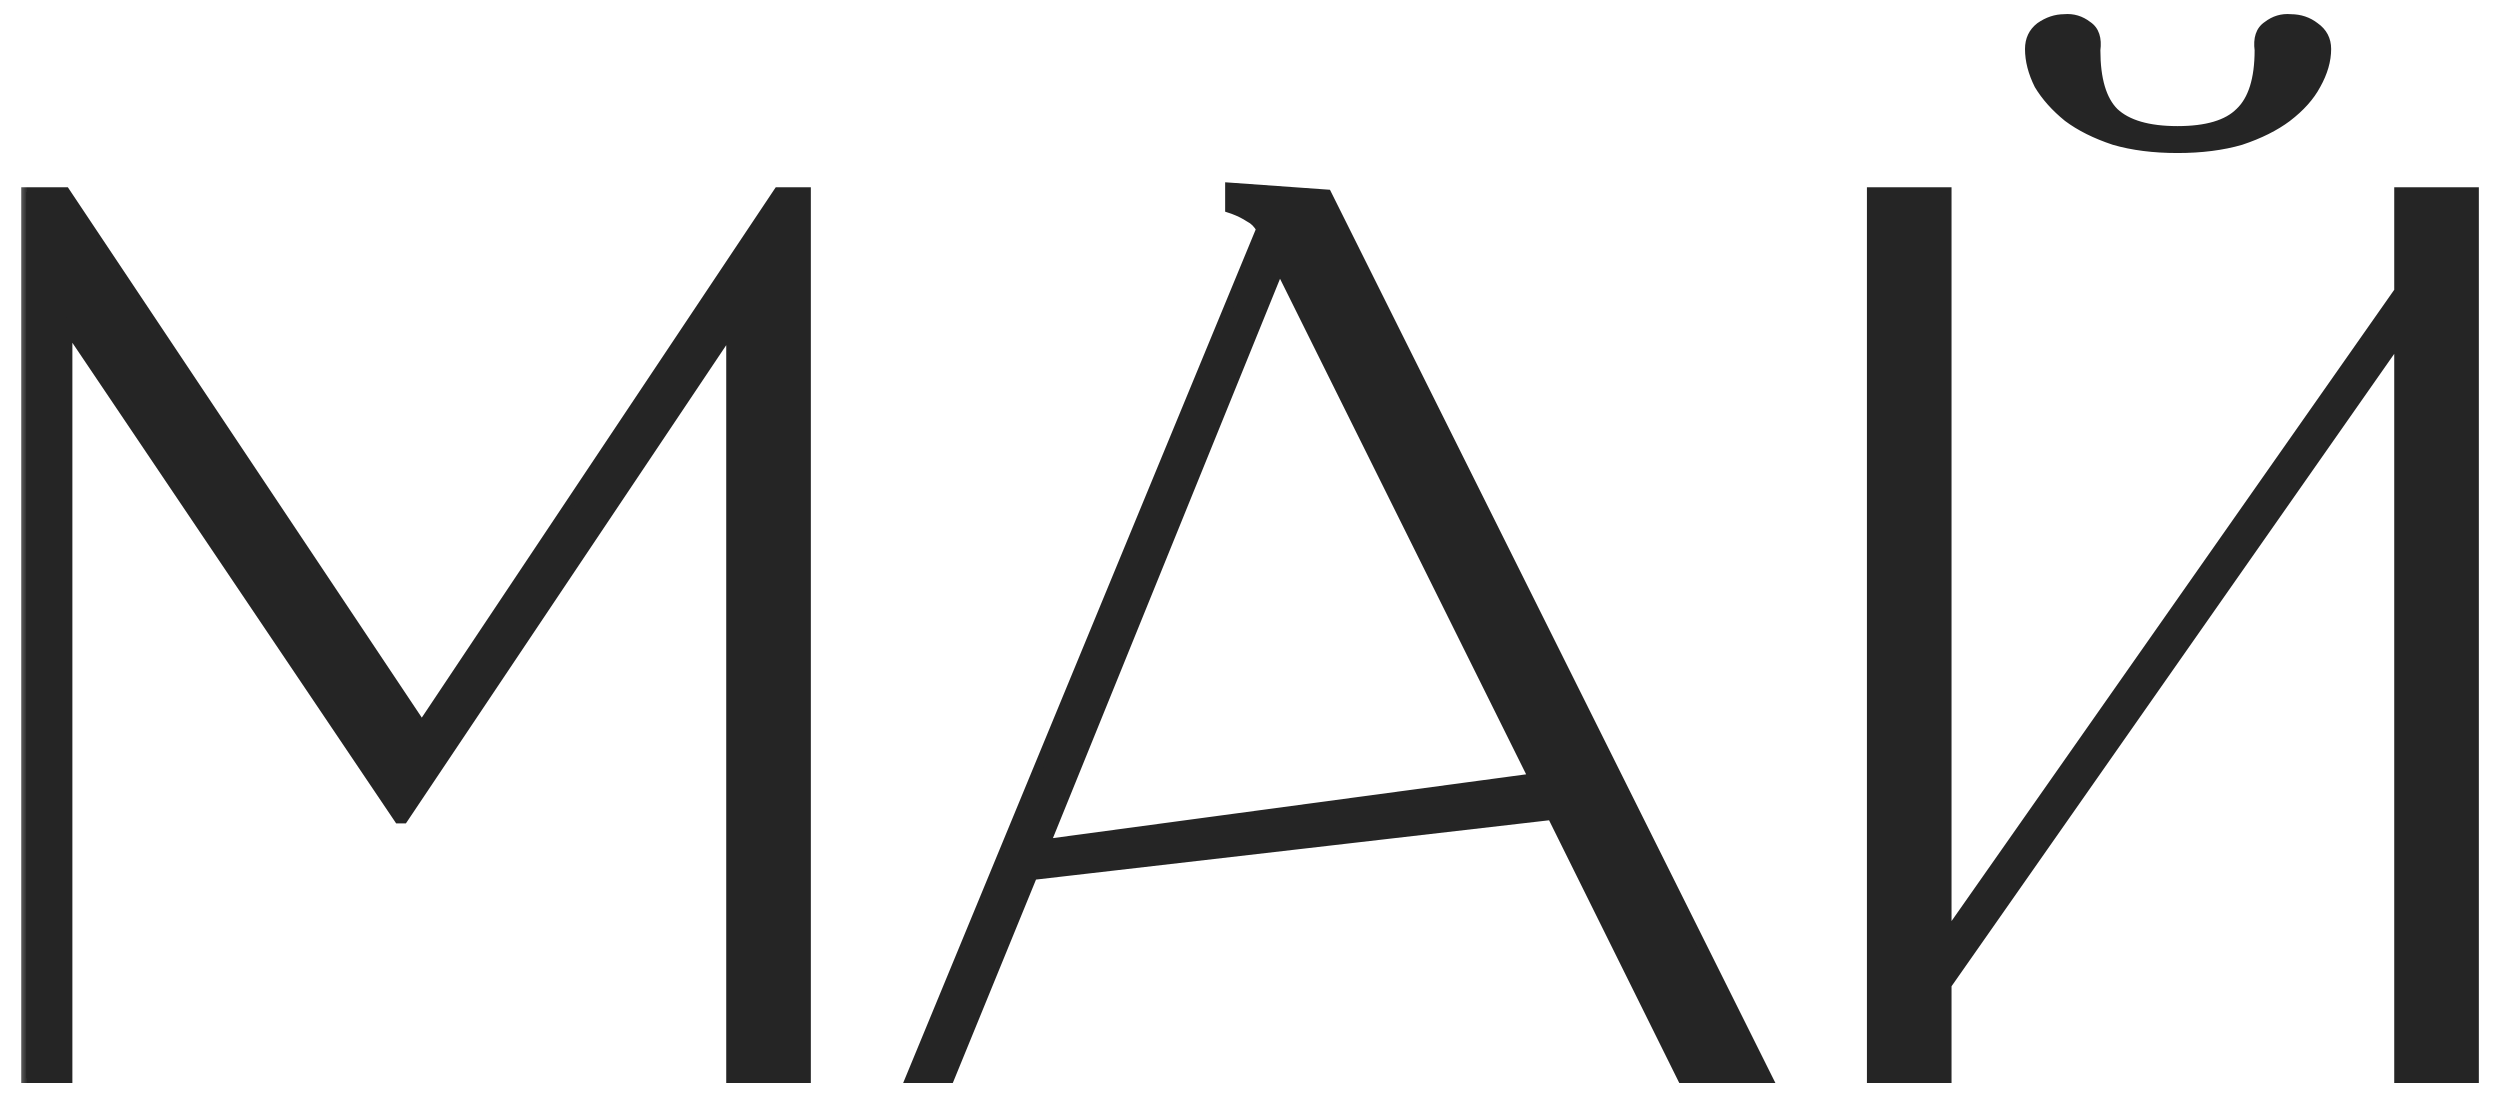 <?xml version="1.0" encoding="UTF-8"?> <svg xmlns="http://www.w3.org/2000/svg" width="104" height="46" viewBox="0 0 104 46" fill="none"><mask id="path-1-outside-1_4764_42" maskUnits="userSpaceOnUse" x="0.641" y="-0.146" width="103" height="46" fill="black"><rect fill="white" x="0.641" y="-0.146" width="103" height="46"></rect><path d="M1.083 44.853V7.99H2.715L17.547 30.213L32.379 7.99H33.531V44.853H30.411V13.701L16.779 34.053H16.587L2.811 13.605V44.853H1.083ZM43.486 35.109L63.79 32.373L53.23 11.11L43.486 35.109ZM69.982 44.853L64.558 33.91L42.958 36.406L39.502 44.853H37.87L52.462 9.526C52.334 9.302 52.174 9.142 51.982 9.046C51.79 8.918 51.566 8.806 51.31 8.71L51.166 8.662V7.798L55.198 8.086L73.534 44.853H69.982ZM80.984 44.853H77.864V7.99H80.984V38.95L99.8 12.117V7.99H102.92V44.853H99.8V14.085L80.984 40.965V44.853ZM90.584 6.166C89.592 6.166 88.712 6.054 87.944 5.83C87.176 5.574 86.536 5.254 86.024 4.87C85.512 4.454 85.112 4.006 84.824 3.526C84.568 3.014 84.44 2.518 84.44 2.038C84.44 1.654 84.584 1.35 84.872 1.126C85.192 0.902 85.528 0.79 85.88 0.79C86.232 0.758 86.552 0.854 86.84 1.078C87.128 1.27 87.24 1.606 87.176 2.086C87.176 3.302 87.432 4.166 87.944 4.678C88.488 5.19 89.368 5.446 90.584 5.446C91.8 5.446 92.664 5.19 93.176 4.678C93.72 4.166 93.992 3.302 93.992 2.086C93.928 1.606 94.04 1.27 94.328 1.078C94.616 0.854 94.936 0.758 95.288 0.79C95.672 0.79 96.008 0.902 96.296 1.126C96.616 1.35 96.776 1.654 96.776 2.038C96.776 2.518 96.632 3.014 96.344 3.526C96.088 4.006 95.688 4.454 95.144 4.87C94.632 5.254 93.992 5.574 93.224 5.83C92.456 6.054 91.576 6.166 90.584 6.166Z"></path></mask><path d="M1.083 44.853V7.99H2.715L17.547 30.213L32.379 7.99H33.531V44.853H30.411V13.701L16.779 34.053H16.587L2.811 13.605V44.853H1.083ZM43.486 35.109L63.79 32.373L53.23 11.11L43.486 35.109ZM69.982 44.853L64.558 33.91L42.958 36.406L39.502 44.853H37.87L52.462 9.526C52.334 9.302 52.174 9.142 51.982 9.046C51.79 8.918 51.566 8.806 51.31 8.71L51.166 8.662V7.798L55.198 8.086L73.534 44.853H69.982ZM80.984 44.853H77.864V7.99H80.984V38.95L99.8 12.117V7.99H102.92V44.853H99.8V14.085L80.984 40.965V44.853ZM90.584 6.166C89.592 6.166 88.712 6.054 87.944 5.83C87.176 5.574 86.536 5.254 86.024 4.87C85.512 4.454 85.112 4.006 84.824 3.526C84.568 3.014 84.44 2.518 84.44 2.038C84.44 1.654 84.584 1.35 84.872 1.126C85.192 0.902 85.528 0.79 85.88 0.79C86.232 0.758 86.552 0.854 86.84 1.078C87.128 1.27 87.24 1.606 87.176 2.086C87.176 3.302 87.432 4.166 87.944 4.678C88.488 5.19 89.368 5.446 90.584 5.446C91.8 5.446 92.664 5.19 93.176 4.678C93.72 4.166 93.992 3.302 93.992 2.086C93.928 1.606 94.04 1.27 94.328 1.078C94.616 0.854 94.936 0.758 95.288 0.79C95.672 0.79 96.008 0.902 96.296 1.126C96.616 1.35 96.776 1.654 96.776 2.038C96.776 2.518 96.632 3.014 96.344 3.526C96.088 4.006 95.688 4.454 95.144 4.87C94.632 5.254 93.992 5.574 93.224 5.83C92.456 6.054 91.576 6.166 90.584 6.166Z" fill="#252525"></path><path d="M1.083 44.853H0.883V45.053H1.083V44.853ZM1.083 7.99V7.79H0.883V7.99H1.083ZM2.715 7.99L2.881 7.878L2.822 7.79H2.715V7.99ZM17.547 30.213L17.38 30.325L17.547 30.574L17.713 30.325L17.547 30.213ZM32.379 7.99V7.79H32.272L32.212 7.878L32.379 7.99ZM33.531 7.99H33.731V7.79H33.531V7.99ZM33.531 44.853V45.053H33.731V44.853H33.531ZM30.411 44.853H30.211V45.053H30.411V44.853ZM30.411 13.701H30.611V13.043L30.244 13.59L30.411 13.701ZM16.779 34.053V34.254H16.885L16.945 34.165L16.779 34.053ZM16.587 34.053L16.421 34.165L16.48 34.254H16.587V34.053ZM2.811 13.605L2.977 13.494L2.611 12.951V13.605H2.811ZM2.811 44.853V45.053H3.011V44.853H2.811ZM1.083 44.853H1.283V7.99H1.083H0.883V44.853H1.083ZM1.083 7.99V8.19H2.715V7.99V7.79H1.083V7.99ZM2.715 7.99L2.548 8.101L17.38 30.325L17.547 30.213L17.713 30.102L2.881 7.878L2.715 7.99ZM17.547 30.213L17.713 30.325L32.545 8.101L32.379 7.99L32.212 7.878L17.38 30.102L17.547 30.213ZM32.379 7.99V8.19H33.531V7.99V7.79H32.379V7.99ZM33.531 7.99H33.331V44.853H33.531H33.731V7.99H33.531ZM33.531 44.853V44.654H30.411V44.853V45.053H33.531V44.853ZM30.411 44.853H30.611V13.701H30.411H30.211V44.853H30.411ZM30.411 13.701L30.244 13.59L16.613 33.942L16.779 34.053L16.945 34.165L30.577 13.813L30.411 13.701ZM16.779 34.053V33.853H16.587V34.053V34.254H16.779V34.053ZM16.587 34.053L16.753 33.942L2.977 13.494L2.811 13.605L2.645 13.717L16.421 34.165L16.587 34.053ZM2.811 13.605H2.611V44.853H2.811H3.011V13.605H2.811ZM2.811 44.853V44.654H1.083V44.853V45.053H2.811V44.853ZM43.486 35.109L43.301 35.034L43.171 35.354L43.513 35.308L43.486 35.109ZM63.79 32.373L63.817 32.572L64.093 32.535L63.969 32.285L63.79 32.373ZM53.23 11.11L53.409 11.021L53.212 10.623L53.045 11.034L53.23 11.11ZM69.982 44.853L69.803 44.942L69.858 45.053H69.982V44.853ZM64.558 33.91L64.737 33.821L64.675 33.695L64.535 33.711L64.558 33.91ZM42.958 36.406L42.935 36.207L42.818 36.22L42.773 36.33L42.958 36.406ZM39.502 44.853V45.053H39.636L39.687 44.929L39.502 44.853ZM37.87 44.853L37.685 44.777L37.571 45.053H37.87V44.853ZM52.462 9.526L52.647 9.602L52.684 9.511L52.636 9.426L52.462 9.526ZM51.982 9.046L51.871 9.212L51.882 9.219L51.893 9.224L51.982 9.046ZM51.31 8.71L51.38 8.522L51.373 8.52L51.31 8.71ZM51.166 8.662H50.966V8.806L51.103 8.851L51.166 8.662ZM51.166 7.798L51.18 7.598L50.966 7.583V7.798H51.166ZM55.198 8.086L55.377 7.996L55.326 7.894L55.212 7.886L55.198 8.086ZM73.534 44.853V45.053H73.857L73.713 44.764L73.534 44.853ZM43.486 35.109L43.513 35.308L63.817 32.572L63.79 32.373L63.763 32.175L43.459 34.911L43.486 35.109ZM63.79 32.373L63.969 32.285L53.409 11.021L53.23 11.11L53.051 11.198L63.611 32.462L63.79 32.373ZM53.23 11.11L53.045 11.034L43.301 35.034L43.486 35.109L43.672 35.185L53.416 11.185L53.23 11.11ZM69.982 44.853L70.161 44.765L64.737 33.821L64.558 33.91L64.379 33.998L69.803 44.942L69.982 44.853ZM64.558 33.91L64.535 33.711L42.935 36.207L42.958 36.406L42.981 36.604L64.581 34.108L64.558 33.91ZM42.958 36.406L42.773 36.33L39.317 44.778L39.502 44.853L39.687 44.929L43.143 36.481L42.958 36.406ZM39.502 44.853V44.654H37.87V44.853V45.053H39.502V44.853ZM37.87 44.853L38.055 44.93L52.647 9.602L52.462 9.526L52.277 9.449L37.685 44.777L37.87 44.853ZM52.462 9.526L52.636 9.426C52.492 9.175 52.306 8.984 52.072 8.867L51.982 9.046L51.893 9.224C52.043 9.299 52.176 9.428 52.288 9.625L52.462 9.526ZM51.982 9.046L52.093 8.879C51.886 8.741 51.648 8.623 51.38 8.522L51.31 8.71L51.24 8.897C51.484 8.988 51.694 9.094 51.871 9.212L51.982 9.046ZM51.31 8.71L51.373 8.52L51.229 8.472L51.166 8.662L51.103 8.851L51.247 8.899L51.31 8.71ZM51.166 8.662H51.366V7.798H51.166H50.966V8.662H51.166ZM51.166 7.798L51.152 7.997L55.184 8.285L55.198 8.086L55.212 7.886L51.18 7.598L51.166 7.798ZM55.198 8.086L55.019 8.175L73.355 44.943L73.534 44.853L73.713 44.764L55.377 7.996L55.198 8.086ZM73.534 44.853V44.654H69.982V44.853V45.053H73.534V44.853ZM80.984 44.853V45.053H81.184V44.853H80.984ZM77.864 44.853H77.664V45.053H77.864V44.853ZM77.864 7.99V7.79H77.664V7.99H77.864ZM80.984 7.99H81.184V7.79H80.984V7.99ZM80.984 38.95H80.784V39.583L81.148 39.064L80.984 38.95ZM99.8 12.117L99.964 12.232L100 12.181V12.117H99.8ZM99.8 7.99V7.79H99.6V7.99H99.8ZM102.92 7.99H103.12V7.79H102.92V7.99ZM102.92 44.853V45.053H103.12V44.853H102.92ZM99.8 44.853H99.6V45.053H99.8V44.853ZM99.8 14.085H100V13.451L99.636 13.971L99.8 14.085ZM80.984 40.965L80.82 40.851L80.784 40.903V40.965H80.984ZM87.944 5.83L87.881 6.019L87.888 6.022L87.944 5.83ZM86.024 4.87L85.898 5.025L85.904 5.03L86.024 4.87ZM84.824 3.526L84.645 3.615L84.648 3.622L84.652 3.628L84.824 3.526ZM84.872 1.126L84.757 0.961L84.749 0.968L84.872 1.126ZM85.88 0.79V0.99H85.889L85.898 0.989L85.88 0.79ZM86.84 1.078L86.717 1.235L86.723 1.24L86.729 1.244L86.84 1.078ZM87.176 2.086L86.978 2.059L86.976 2.072V2.086H87.176ZM87.944 4.678L87.802 4.819L87.807 4.823L87.944 4.678ZM93.176 4.678L93.039 4.532L93.034 4.536L93.176 4.678ZM93.992 2.086H94.192V2.072L94.19 2.059L93.992 2.086ZM94.328 1.078L94.439 1.244L94.445 1.24L94.451 1.235L94.328 1.078ZM95.288 0.79L95.27 0.989L95.279 0.99H95.288V0.79ZM96.296 1.126L96.173 1.284L96.181 1.289L96.296 1.126ZM96.344 3.526L96.169 3.427L96.167 3.431L96.344 3.526ZM95.144 4.87L95.264 5.03L95.265 5.028L95.144 4.87ZM93.224 5.83L93.28 6.022L93.287 6.019L93.224 5.83ZM80.984 44.853V44.654H77.864V44.853V45.053H80.984V44.853ZM77.864 44.853H78.064V7.99H77.864H77.664V44.853H77.864ZM77.864 7.99V8.19H80.984V7.99V7.79H77.864V7.99ZM80.984 7.99H80.784V38.95H80.984H81.184V7.99H80.984ZM80.984 38.95L81.148 39.064L99.964 12.232L99.8 12.117L99.636 12.003L80.82 38.835L80.984 38.95ZM99.8 12.117H100V7.99H99.8H99.6V12.117H99.8ZM99.8 7.99V8.19H102.92V7.99V7.79H99.8V7.99ZM102.92 7.99H102.72V44.853H102.92H103.12V7.99H102.92ZM102.92 44.853V44.654H99.8V44.853V45.053H102.92V44.853ZM99.8 44.853H100V14.085H99.8H99.6V44.853H99.8ZM99.8 14.085L99.636 13.971L80.82 40.851L80.984 40.965L81.148 41.08L99.964 14.2L99.8 14.085ZM80.984 40.965H80.784V44.853H80.984H81.184V40.965H80.984ZM90.584 6.166V5.966C89.606 5.966 88.746 5.855 88 5.638L87.944 5.83L87.888 6.022C88.678 6.252 89.577 6.366 90.584 6.366V6.166ZM87.944 5.83L88.007 5.64C87.254 5.389 86.635 5.078 86.144 4.71L86.024 4.87L85.904 5.03C86.437 5.429 87.097 5.758 87.881 6.019L87.944 5.83ZM86.024 4.87L86.15 4.714C85.653 4.31 85.269 3.879 84.995 3.423L84.824 3.526L84.652 3.628C84.954 4.132 85.371 4.597 85.898 5.025L86.024 4.87ZM84.824 3.526L85.003 3.436C84.758 2.947 84.64 2.481 84.64 2.038H84.44H84.24C84.24 2.554 84.378 3.08 84.645 3.615L84.824 3.526ZM84.44 2.038H84.64C84.64 1.711 84.758 1.467 84.995 1.283L84.872 1.126L84.749 0.968C84.409 1.232 84.24 1.596 84.24 2.038H84.44ZM84.872 1.126L84.987 1.289C85.277 1.086 85.573 0.99 85.88 0.99V0.79V0.59C85.482 0.59 85.107 0.717 84.757 0.962L84.872 1.126ZM85.88 0.79L85.898 0.989C86.198 0.961 86.468 1.041 86.717 1.235L86.84 1.078L86.963 0.92C86.636 0.666 86.266 0.554 85.862 0.59L85.88 0.79ZM86.84 1.078L86.729 1.244C86.929 1.377 87.036 1.62 86.978 2.059L87.176 2.086L87.374 2.112C87.444 1.591 87.327 1.162 86.951 0.911L86.84 1.078ZM87.176 2.086H86.976C86.976 3.321 87.234 4.251 87.802 4.819L87.944 4.678L88.085 4.536C87.629 4.08 87.376 3.282 87.376 2.086H87.176ZM87.944 4.678L87.807 4.823C88.405 5.386 89.347 5.646 90.584 5.646V5.446V5.246C89.389 5.246 88.57 4.993 88.081 4.532L87.944 4.678ZM90.584 5.446V5.646C91.819 5.646 92.749 5.387 93.317 4.819L93.176 4.678L93.034 4.536C92.579 4.992 91.781 5.246 90.584 5.246V5.446ZM93.176 4.678L93.313 4.823C93.916 4.255 94.192 3.323 94.192 2.086H93.992H93.792C93.792 3.28 93.523 4.076 93.039 4.532L93.176 4.678ZM93.992 2.086L94.19 2.059C94.132 1.62 94.239 1.377 94.439 1.244L94.328 1.078L94.217 0.911C93.841 1.162 93.724 1.591 93.794 2.112L93.992 2.086ZM94.328 1.078L94.451 1.235C94.7 1.041 94.97 0.961 95.27 0.989L95.288 0.79L95.306 0.59C94.902 0.554 94.532 0.666 94.205 0.92L94.328 1.078ZM95.288 0.79V0.99C95.63 0.99 95.922 1.088 96.173 1.283L96.296 1.126L96.419 0.968C96.094 0.715 95.714 0.59 95.288 0.59V0.79ZM96.296 1.126L96.181 1.289C96.449 1.477 96.576 1.72 96.576 2.038H96.776H96.976C96.976 1.587 96.783 1.222 96.411 0.962L96.296 1.126ZM96.776 2.038H96.576C96.576 2.476 96.445 2.939 96.17 3.427L96.344 3.526L96.518 3.624C96.819 3.088 96.976 2.559 96.976 2.038H96.776ZM96.344 3.526L96.167 3.431C95.928 3.88 95.549 4.308 95.022 4.711L95.144 4.87L95.265 5.028C95.826 4.599 96.248 4.131 96.52 3.62L96.344 3.526ZM95.144 4.87L95.024 4.71C94.533 5.078 93.913 5.389 93.161 5.64L93.224 5.83L93.287 6.019C94.07 5.758 94.731 5.429 95.264 5.03L95.144 4.87ZM93.224 5.83L93.168 5.638C92.422 5.855 91.561 5.966 90.584 5.966V6.166V6.366C91.591 6.366 92.49 6.252 93.28 6.022L93.224 5.83Z" fill="#252525" mask="url(#path-1-outside-1_4764_42)"></path></svg> 